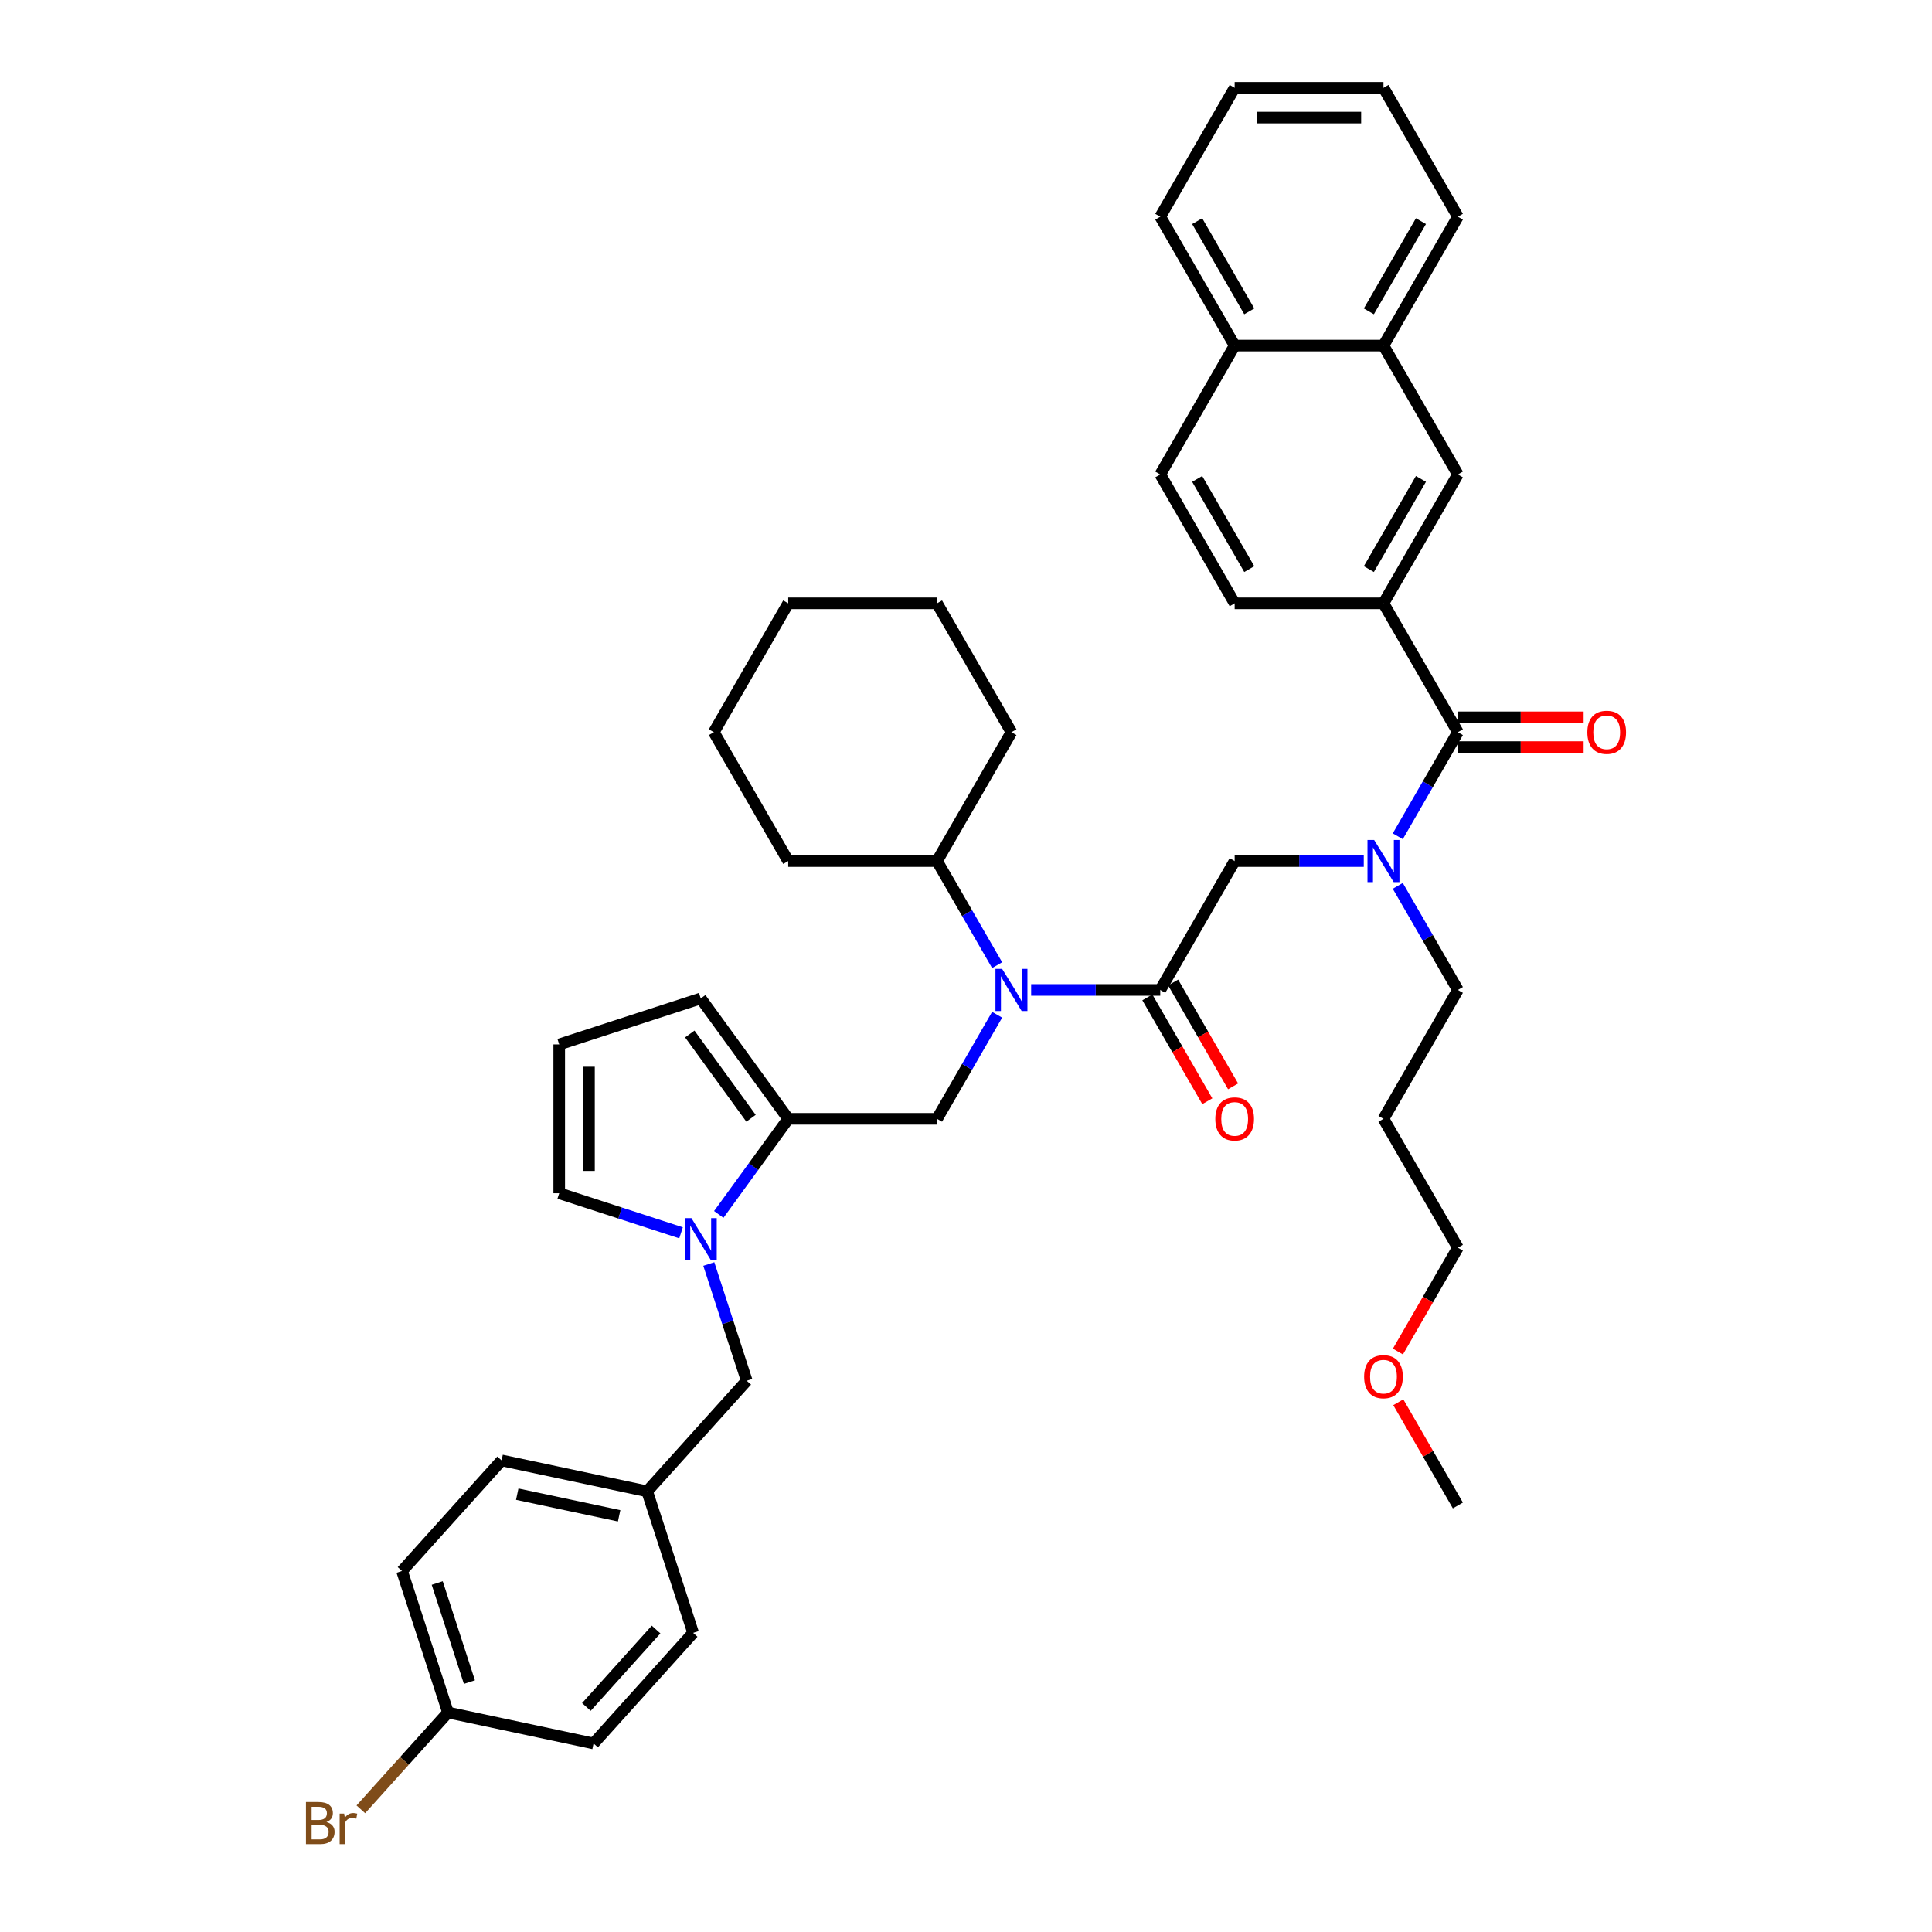 <?xml version='1.0' encoding='iso-8859-1'?>
<svg version='1.1' baseProfile='full'
              xmlns='http://www.w3.org/2000/svg'
                      xmlns:rdkit='http://www.rdkit.org/xml'
                      xmlns:xlink='http://www.w3.org/1999/xlink'
                  xml:space='preserve'
width='1000px' height='1000px' viewBox='0 0 1000 1000'>
<!-- END OF HEADER -->
<rect style='opacity:1.0;fill:#FFFFFF;stroke:none' width='1000' height='1000' x='0' y='0'> </rect>
<path class='bond-0' d='M 723.492,458.524 L 739.044,485.46' style='fill:none;fill-rule:evenodd;stroke:#0000FF;stroke-width:6px;stroke-linecap:butt;stroke-linejoin:miter;stroke-opacity:1' />
<path class='bond-0' d='M 739.044,485.46 L 754.596,512.397' style='fill:none;fill-rule:evenodd;stroke:#000000;stroke-width:6px;stroke-linecap:butt;stroke-linejoin:miter;stroke-opacity:1' />
<path class='bond-1' d='M 705.885,445.691 L 672.471,445.691' style='fill:none;fill-rule:evenodd;stroke:#0000FF;stroke-width:6px;stroke-linecap:butt;stroke-linejoin:miter;stroke-opacity:1' />
<path class='bond-1' d='M 672.471,445.691 L 639.058,445.691' style='fill:none;fill-rule:evenodd;stroke:#000000;stroke-width:6px;stroke-linecap:butt;stroke-linejoin:miter;stroke-opacity:1' />
<path class='bond-2' d='M 723.492,432.859 L 739.044,405.922' style='fill:none;fill-rule:evenodd;stroke:#0000FF;stroke-width:6px;stroke-linecap:butt;stroke-linejoin:miter;stroke-opacity:1' />
<path class='bond-2' d='M 739.044,405.922 L 754.596,378.985' style='fill:none;fill-rule:evenodd;stroke:#000000;stroke-width:6px;stroke-linecap:butt;stroke-linejoin:miter;stroke-opacity:1' />
<path class='bond-3' d='M 716.083,312.279 L 754.596,245.573' style='fill:none;fill-rule:evenodd;stroke:#000000;stroke-width:6px;stroke-linecap:butt;stroke-linejoin:miter;stroke-opacity:1' />
<path class='bond-3' d='M 708.519,294.57 L 735.478,247.876' style='fill:none;fill-rule:evenodd;stroke:#000000;stroke-width:6px;stroke-linecap:butt;stroke-linejoin:miter;stroke-opacity:1' />
<path class='bond-4' d='M 716.083,312.279 L 639.058,312.279' style='fill:none;fill-rule:evenodd;stroke:#000000;stroke-width:6px;stroke-linecap:butt;stroke-linejoin:miter;stroke-opacity:1' />
<path class='bond-5' d='M 716.083,312.279 L 754.596,378.985' style='fill:none;fill-rule:evenodd;stroke:#000000;stroke-width:6px;stroke-linecap:butt;stroke-linejoin:miter;stroke-opacity:1' />
<path class='bond-6' d='M 593.874,516.249 L 609.391,543.124' style='fill:none;fill-rule:evenodd;stroke:#000000;stroke-width:6px;stroke-linecap:butt;stroke-linejoin:miter;stroke-opacity:1' />
<path class='bond-6' d='M 609.391,543.124 L 624.907,569.999' style='fill:none;fill-rule:evenodd;stroke:#FF0000;stroke-width:6px;stroke-linecap:butt;stroke-linejoin:miter;stroke-opacity:1' />
<path class='bond-6' d='M 607.216,508.546 L 622.732,535.421' style='fill:none;fill-rule:evenodd;stroke:#000000;stroke-width:6px;stroke-linecap:butt;stroke-linejoin:miter;stroke-opacity:1' />
<path class='bond-6' d='M 622.732,535.421 L 638.248,562.296' style='fill:none;fill-rule:evenodd;stroke:#FF0000;stroke-width:6px;stroke-linecap:butt;stroke-linejoin:miter;stroke-opacity:1' />
<path class='bond-7' d='M 600.545,512.397 L 639.058,445.691' style='fill:none;fill-rule:evenodd;stroke:#000000;stroke-width:6px;stroke-linecap:butt;stroke-linejoin:miter;stroke-opacity:1' />
<path class='bond-8' d='M 600.545,512.397 L 567.131,512.397' style='fill:none;fill-rule:evenodd;stroke:#000000;stroke-width:6px;stroke-linecap:butt;stroke-linejoin:miter;stroke-opacity:1' />
<path class='bond-8' d='M 567.131,512.397 L 533.718,512.397' style='fill:none;fill-rule:evenodd;stroke:#0000FF;stroke-width:6px;stroke-linecap:butt;stroke-linejoin:miter;stroke-opacity:1' />
<path class='bond-9' d='M 754.596,386.688 L 787.139,386.688' style='fill:none;fill-rule:evenodd;stroke:#000000;stroke-width:6px;stroke-linecap:butt;stroke-linejoin:miter;stroke-opacity:1' />
<path class='bond-9' d='M 787.139,386.688 L 819.683,386.688' style='fill:none;fill-rule:evenodd;stroke:#FF0000;stroke-width:6px;stroke-linecap:butt;stroke-linejoin:miter;stroke-opacity:1' />
<path class='bond-9' d='M 754.596,371.282 L 787.139,371.282' style='fill:none;fill-rule:evenodd;stroke:#000000;stroke-width:6px;stroke-linecap:butt;stroke-linejoin:miter;stroke-opacity:1' />
<path class='bond-9' d='M 787.139,371.282 L 819.683,371.282' style='fill:none;fill-rule:evenodd;stroke:#FF0000;stroke-width:6px;stroke-linecap:butt;stroke-linejoin:miter;stroke-opacity:1' />
<path class='bond-10' d='M 754.596,245.573 L 716.083,178.867' style='fill:none;fill-rule:evenodd;stroke:#000000;stroke-width:6px;stroke-linecap:butt;stroke-linejoin:miter;stroke-opacity:1' />
<path class='bond-11' d='M 716.083,178.867 L 754.596,112.161' style='fill:none;fill-rule:evenodd;stroke:#000000;stroke-width:6px;stroke-linecap:butt;stroke-linejoin:miter;stroke-opacity:1' />
<path class='bond-11' d='M 708.519,161.158 L 735.478,114.464' style='fill:none;fill-rule:evenodd;stroke:#000000;stroke-width:6px;stroke-linecap:butt;stroke-linejoin:miter;stroke-opacity:1' />
<path class='bond-12' d='M 716.083,178.867 L 639.058,178.867' style='fill:none;fill-rule:evenodd;stroke:#000000;stroke-width:6px;stroke-linecap:butt;stroke-linejoin:miter;stroke-opacity:1' />
<path class='bond-13' d='M 485.007,579.103 L 500.559,552.167' style='fill:none;fill-rule:evenodd;stroke:#000000;stroke-width:6px;stroke-linecap:butt;stroke-linejoin:miter;stroke-opacity:1' />
<path class='bond-13' d='M 500.559,552.167 L 516.111,525.23' style='fill:none;fill-rule:evenodd;stroke:#0000FF;stroke-width:6px;stroke-linecap:butt;stroke-linejoin:miter;stroke-opacity:1' />
<path class='bond-14' d='M 485.007,579.103 L 407.981,579.103' style='fill:none;fill-rule:evenodd;stroke:#000000;stroke-width:6px;stroke-linecap:butt;stroke-linejoin:miter;stroke-opacity:1' />
<path class='bond-15' d='M 516.111,499.565 L 500.559,472.628' style='fill:none;fill-rule:evenodd;stroke:#0000FF;stroke-width:6px;stroke-linecap:butt;stroke-linejoin:miter;stroke-opacity:1' />
<path class='bond-15' d='M 500.559,472.628 L 485.007,445.691' style='fill:none;fill-rule:evenodd;stroke:#000000;stroke-width:6px;stroke-linecap:butt;stroke-linejoin:miter;stroke-opacity:1' />
<path class='bond-16' d='M 485.007,445.691 L 407.981,445.691' style='fill:none;fill-rule:evenodd;stroke:#000000;stroke-width:6px;stroke-linecap:butt;stroke-linejoin:miter;stroke-opacity:1' />
<path class='bond-17' d='M 485.007,445.691 L 523.519,378.985' style='fill:none;fill-rule:evenodd;stroke:#000000;stroke-width:6px;stroke-linecap:butt;stroke-linejoin:miter;stroke-opacity:1' />
<path class='bond-18' d='M 407.981,445.691 L 369.468,378.985' style='fill:none;fill-rule:evenodd;stroke:#000000;stroke-width:6px;stroke-linecap:butt;stroke-linejoin:miter;stroke-opacity:1' />
<path class='bond-19' d='M 372.03,628.586 L 390.005,603.845' style='fill:none;fill-rule:evenodd;stroke:#0000FF;stroke-width:6px;stroke-linecap:butt;stroke-linejoin:miter;stroke-opacity:1' />
<path class='bond-19' d='M 390.005,603.845 L 407.981,579.103' style='fill:none;fill-rule:evenodd;stroke:#000000;stroke-width:6px;stroke-linecap:butt;stroke-linejoin:miter;stroke-opacity:1' />
<path class='bond-20' d='M 352.508,638.105 L 320.98,627.86' style='fill:none;fill-rule:evenodd;stroke:#0000FF;stroke-width:6px;stroke-linecap:butt;stroke-linejoin:miter;stroke-opacity:1' />
<path class='bond-20' d='M 320.98,627.86 L 289.451,617.616' style='fill:none;fill-rule:evenodd;stroke:#000000;stroke-width:6px;stroke-linecap:butt;stroke-linejoin:miter;stroke-opacity:1' />
<path class='bond-21' d='M 366.876,654.251 L 376.692,684.462' style='fill:none;fill-rule:evenodd;stroke:#0000FF;stroke-width:6px;stroke-linecap:butt;stroke-linejoin:miter;stroke-opacity:1' />
<path class='bond-21' d='M 376.692,684.462 L 386.509,714.674' style='fill:none;fill-rule:evenodd;stroke:#000000;stroke-width:6px;stroke-linecap:butt;stroke-linejoin:miter;stroke-opacity:1' />
<path class='bond-22' d='M 407.981,579.103 L 362.707,516.788' style='fill:none;fill-rule:evenodd;stroke:#000000;stroke-width:6px;stroke-linecap:butt;stroke-linejoin:miter;stroke-opacity:1' />
<path class='bond-22' d='M 388.727,578.811 L 357.035,535.191' style='fill:none;fill-rule:evenodd;stroke:#000000;stroke-width:6px;stroke-linecap:butt;stroke-linejoin:miter;stroke-opacity:1' />
<path class='bond-23' d='M 362.707,516.788 L 289.451,540.591' style='fill:none;fill-rule:evenodd;stroke:#000000;stroke-width:6px;stroke-linecap:butt;stroke-linejoin:miter;stroke-opacity:1' />
<path class='bond-24' d='M 289.451,540.591 L 289.451,617.616' style='fill:none;fill-rule:evenodd;stroke:#000000;stroke-width:6px;stroke-linecap:butt;stroke-linejoin:miter;stroke-opacity:1' />
<path class='bond-24' d='M 304.856,552.144 L 304.856,606.062' style='fill:none;fill-rule:evenodd;stroke:#000000;stroke-width:6px;stroke-linecap:butt;stroke-linejoin:miter;stroke-opacity:1' />
<path class='bond-25' d='M 208.086,813.142 L 231.888,886.397' style='fill:none;fill-rule:evenodd;stroke:#000000;stroke-width:6px;stroke-linecap:butt;stroke-linejoin:miter;stroke-opacity:1' />
<path class='bond-25' d='M 226.308,819.37 L 242.969,870.649' style='fill:none;fill-rule:evenodd;stroke:#000000;stroke-width:6px;stroke-linecap:butt;stroke-linejoin:miter;stroke-opacity:1' />
<path class='bond-26' d='M 208.086,813.142 L 259.626,755.901' style='fill:none;fill-rule:evenodd;stroke:#000000;stroke-width:6px;stroke-linecap:butt;stroke-linejoin:miter;stroke-opacity:1' />
<path class='bond-27' d='M 386.509,714.674 L 334.969,771.915' style='fill:none;fill-rule:evenodd;stroke:#000000;stroke-width:6px;stroke-linecap:butt;stroke-linejoin:miter;stroke-opacity:1' />
<path class='bond-28' d='M 231.888,886.397 L 307.231,902.412' style='fill:none;fill-rule:evenodd;stroke:#000000;stroke-width:6px;stroke-linecap:butt;stroke-linejoin:miter;stroke-opacity:1' />
<path class='bond-29' d='M 231.888,886.397 L 209.329,911.452' style='fill:none;fill-rule:evenodd;stroke:#000000;stroke-width:6px;stroke-linecap:butt;stroke-linejoin:miter;stroke-opacity:1' />
<path class='bond-29' d='M 209.329,911.452 L 186.77,936.506' style='fill:none;fill-rule:evenodd;stroke:#7F4C19;stroke-width:6px;stroke-linecap:butt;stroke-linejoin:miter;stroke-opacity:1' />
<path class='bond-30' d='M 307.231,902.412 L 358.771,845.171' style='fill:none;fill-rule:evenodd;stroke:#000000;stroke-width:6px;stroke-linecap:butt;stroke-linejoin:miter;stroke-opacity:1' />
<path class='bond-30' d='M 303.513,883.518 L 339.592,843.449' style='fill:none;fill-rule:evenodd;stroke:#000000;stroke-width:6px;stroke-linecap:butt;stroke-linejoin:miter;stroke-opacity:1' />
<path class='bond-31' d='M 358.771,845.171 L 334.969,771.915' style='fill:none;fill-rule:evenodd;stroke:#000000;stroke-width:6px;stroke-linecap:butt;stroke-linejoin:miter;stroke-opacity:1' />
<path class='bond-32' d='M 334.969,771.915 L 259.626,755.901' style='fill:none;fill-rule:evenodd;stroke:#000000;stroke-width:6px;stroke-linecap:butt;stroke-linejoin:miter;stroke-opacity:1' />
<path class='bond-32' d='M 320.464,784.581 L 267.725,773.371' style='fill:none;fill-rule:evenodd;stroke:#000000;stroke-width:6px;stroke-linecap:butt;stroke-linejoin:miter;stroke-opacity:1' />
<path class='bond-33' d='M 523.519,378.985 L 485.007,312.279' style='fill:none;fill-rule:evenodd;stroke:#000000;stroke-width:6px;stroke-linecap:butt;stroke-linejoin:miter;stroke-opacity:1' />
<path class='bond-34' d='M 369.468,378.985 L 407.981,312.279' style='fill:none;fill-rule:evenodd;stroke:#000000;stroke-width:6px;stroke-linecap:butt;stroke-linejoin:miter;stroke-opacity:1' />
<path class='bond-35' d='M 485.007,312.279 L 407.981,312.279' style='fill:none;fill-rule:evenodd;stroke:#000000;stroke-width:6px;stroke-linecap:butt;stroke-linejoin:miter;stroke-opacity:1' />
<path class='bond-36' d='M 754.596,512.397 L 716.083,579.103' style='fill:none;fill-rule:evenodd;stroke:#000000;stroke-width:6px;stroke-linecap:butt;stroke-linejoin:miter;stroke-opacity:1' />
<path class='bond-37' d='M 716.083,579.103 L 754.596,645.809' style='fill:none;fill-rule:evenodd;stroke:#000000;stroke-width:6px;stroke-linecap:butt;stroke-linejoin:miter;stroke-opacity:1' />
<path class='bond-38' d='M 754.596,645.809 L 739.08,672.685' style='fill:none;fill-rule:evenodd;stroke:#000000;stroke-width:6px;stroke-linecap:butt;stroke-linejoin:miter;stroke-opacity:1' />
<path class='bond-38' d='M 739.08,672.685 L 723.563,699.56' style='fill:none;fill-rule:evenodd;stroke:#FF0000;stroke-width:6px;stroke-linecap:butt;stroke-linejoin:miter;stroke-opacity:1' />
<path class='bond-39' d='M 723.759,725.81 L 739.178,752.516' style='fill:none;fill-rule:evenodd;stroke:#FF0000;stroke-width:6px;stroke-linecap:butt;stroke-linejoin:miter;stroke-opacity:1' />
<path class='bond-39' d='M 739.178,752.516 L 754.596,779.222' style='fill:none;fill-rule:evenodd;stroke:#000000;stroke-width:6px;stroke-linecap:butt;stroke-linejoin:miter;stroke-opacity:1' />
<path class='bond-40' d='M 639.058,312.279 L 600.545,245.573' style='fill:none;fill-rule:evenodd;stroke:#000000;stroke-width:6px;stroke-linecap:butt;stroke-linejoin:miter;stroke-opacity:1' />
<path class='bond-40' d='M 646.622,294.57 L 619.663,247.876' style='fill:none;fill-rule:evenodd;stroke:#000000;stroke-width:6px;stroke-linecap:butt;stroke-linejoin:miter;stroke-opacity:1' />
<path class='bond-41' d='M 639.058,178.867 L 600.545,245.573' style='fill:none;fill-rule:evenodd;stroke:#000000;stroke-width:6px;stroke-linecap:butt;stroke-linejoin:miter;stroke-opacity:1' />
<path class='bond-42' d='M 639.058,178.867 L 600.545,112.161' style='fill:none;fill-rule:evenodd;stroke:#000000;stroke-width:6px;stroke-linecap:butt;stroke-linejoin:miter;stroke-opacity:1' />
<path class='bond-42' d='M 646.622,161.158 L 619.663,114.464' style='fill:none;fill-rule:evenodd;stroke:#000000;stroke-width:6px;stroke-linecap:butt;stroke-linejoin:miter;stroke-opacity:1' />
<path class='bond-43' d='M 754.596,112.161 L 716.083,45.455' style='fill:none;fill-rule:evenodd;stroke:#000000;stroke-width:6px;stroke-linecap:butt;stroke-linejoin:miter;stroke-opacity:1' />
<path class='bond-44' d='M 600.545,112.161 L 639.058,45.455' style='fill:none;fill-rule:evenodd;stroke:#000000;stroke-width:6px;stroke-linecap:butt;stroke-linejoin:miter;stroke-opacity:1' />
<path class='bond-45' d='M 716.083,45.455 L 639.058,45.455' style='fill:none;fill-rule:evenodd;stroke:#000000;stroke-width:6px;stroke-linecap:butt;stroke-linejoin:miter;stroke-opacity:1' />
<path class='bond-45' d='M 704.529,60.86 L 650.612,60.86' style='fill:none;fill-rule:evenodd;stroke:#000000;stroke-width:6px;stroke-linecap:butt;stroke-linejoin:miter;stroke-opacity:1' />
<path  class='atom-0' d='M 711.262 434.784
L 718.409 446.338
Q 719.118 447.478, 720.258 449.542
Q 721.398 451.607, 721.46 451.73
L 721.46 434.784
L 724.356 434.784
L 724.356 456.598
L 721.367 456.598
L 713.696 443.966
Q 712.802 442.487, 711.847 440.792
Q 710.923 439.098, 710.645 438.574
L 710.645 456.598
L 707.811 456.598
L 707.811 434.784
L 711.262 434.784
' fill='#0000FF'/>
<path  class='atom-3' d='M 629.044 579.165
Q 629.044 573.927, 631.632 571
Q 634.221 568.073, 639.058 568.073
Q 643.895 568.073, 646.483 571
Q 649.071 573.927, 649.071 579.165
Q 649.071 584.464, 646.452 587.484
Q 643.833 590.472, 639.058 590.472
Q 634.251 590.472, 631.632 587.484
Q 629.044 584.495, 629.044 579.165
M 639.058 588.008
Q 642.385 588.008, 644.172 585.789
Q 645.99 583.54, 645.99 579.165
Q 645.99 574.882, 644.172 572.726
Q 642.385 570.538, 639.058 570.538
Q 635.73 570.538, 633.912 572.695
Q 632.125 574.852, 632.125 579.165
Q 632.125 583.571, 633.912 585.789
Q 635.73 588.008, 639.058 588.008
' fill='#FF0000'/>
<path  class='atom-6' d='M 821.608 379.047
Q 821.608 373.809, 824.196 370.882
Q 826.784 367.955, 831.622 367.955
Q 836.459 367.955, 839.047 370.882
Q 841.635 373.809, 841.635 379.047
Q 841.635 384.346, 839.016 387.365
Q 836.397 390.354, 831.622 390.354
Q 826.815 390.354, 824.196 387.365
Q 821.608 384.377, 821.608 379.047
M 831.622 387.889
Q 834.949 387.889, 836.736 385.671
Q 838.554 383.422, 838.554 379.047
Q 838.554 374.764, 836.736 372.607
Q 834.949 370.42, 831.622 370.42
Q 828.294 370.42, 826.476 372.577
Q 824.689 374.733, 824.689 379.047
Q 824.689 383.453, 826.476 385.671
Q 828.294 387.889, 831.622 387.889
' fill='#FF0000'/>
<path  class='atom-10' d='M 518.698 501.49
L 525.846 513.044
Q 526.554 514.184, 527.694 516.249
Q 528.834 518.313, 528.896 518.436
L 528.896 501.49
L 531.792 501.49
L 531.792 523.304
L 528.803 523.304
L 521.132 510.672
Q 520.238 509.193, 519.283 507.498
Q 518.359 505.804, 518.081 505.28
L 518.081 523.304
L 515.247 523.304
L 515.247 501.49
L 518.698 501.49
' fill='#0000FF'/>
<path  class='atom-13' d='M 357.885 630.512
L 365.033 642.065
Q 365.741 643.205, 366.881 645.27
Q 368.021 647.334, 368.083 647.457
L 368.083 630.512
L 370.979 630.512
L 370.979 652.325
L 367.991 652.325
L 360.319 639.693
Q 359.425 638.214, 358.47 636.52
Q 357.546 634.825, 357.269 634.301
L 357.269 652.325
L 354.434 652.325
L 354.434 630.512
L 357.885 630.512
' fill='#0000FF'/>
<path  class='atom-25' d='M 168.964 943.084
Q 171.059 943.669, 172.106 944.963
Q 173.185 946.227, 173.185 948.106
Q 173.185 951.126, 171.244 952.851
Q 169.333 954.545, 165.698 954.545
L 158.365 954.545
L 158.365 932.732
L 164.804 932.732
Q 168.532 932.732, 170.412 934.242
Q 172.291 935.751, 172.291 938.524
Q 172.291 941.821, 168.964 943.084
M 161.292 935.197
L 161.292 942.037
L 164.804 942.037
Q 166.961 942.037, 168.07 941.174
Q 169.21 940.28, 169.21 938.524
Q 169.21 935.197, 164.804 935.197
L 161.292 935.197
M 165.698 952.081
Q 167.824 952.081, 168.964 951.064
Q 170.104 950.047, 170.104 948.106
Q 170.104 946.319, 168.84 945.426
Q 167.608 944.501, 165.236 944.501
L 161.292 944.501
L 161.292 952.081
L 165.698 952.081
' fill='#7F4C19'/>
<path  class='atom-25' d='M 178.145 938.709
L 178.484 940.897
Q 180.148 938.432, 182.859 938.432
Q 183.722 938.432, 184.893 938.74
L 184.43 941.328
Q 183.106 941.02, 182.366 941.02
Q 181.072 941.02, 180.209 941.544
Q 179.378 942.037, 178.7 943.238
L 178.7 954.545
L 175.804 954.545
L 175.804 938.709
L 178.145 938.709
' fill='#7F4C19'/>
<path  class='atom-33' d='M 706.07 712.577
Q 706.07 707.339, 708.658 704.412
Q 711.246 701.485, 716.083 701.485
Q 720.921 701.485, 723.509 704.412
Q 726.097 707.339, 726.097 712.577
Q 726.097 717.877, 723.478 720.896
Q 720.859 723.885, 716.083 723.885
Q 711.277 723.885, 708.658 720.896
Q 706.07 717.907, 706.07 712.577
M 716.083 721.42
Q 719.411 721.42, 721.198 719.201
Q 723.016 716.952, 723.016 712.577
Q 723.016 708.295, 721.198 706.138
Q 719.411 703.95, 716.083 703.95
Q 712.756 703.95, 710.938 706.107
Q 709.151 708.264, 709.151 712.577
Q 709.151 716.983, 710.938 719.201
Q 712.756 721.42, 716.083 721.42
' fill='#FF0000'/>
</svg>
